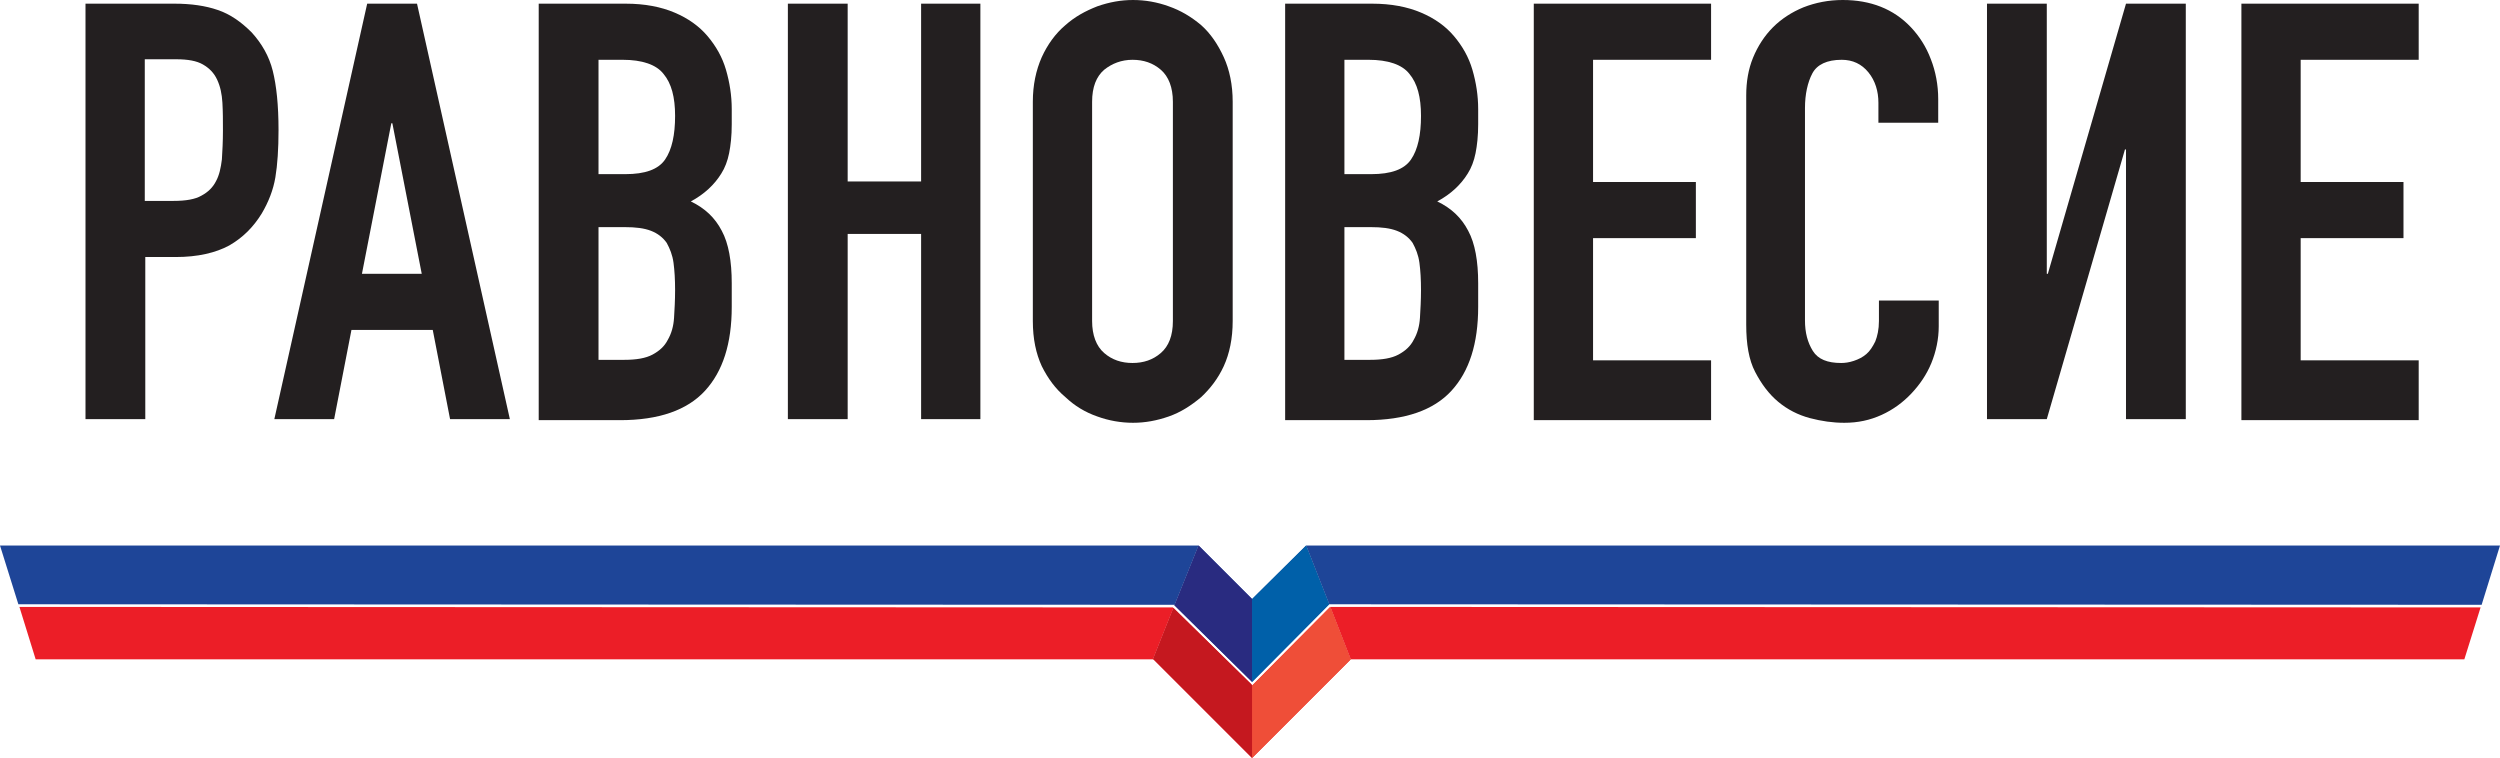 <?xml version="1.0" encoding="utf-8"?> <svg xmlns="http://www.w3.org/2000/svg" xmlns:xlink="http://www.w3.org/1999/xlink" version="1.1" id="Слой_1" x="0px" y="0px" viewBox="0 0 476.6 144.5" style="enable-background:new 0 0 476.6 144.5;" xml:space="preserve"> <style type="text/css"> .st0{fill:#231F20;} .st1{fill:#EC1E27;} .st2{fill:#C5181F;} .st3{fill:#EF4E38;} .st4{fill:#1E4598;} .st5{fill:#292B80;} .st6{fill:#0060A9;} </style> <g> <g> <path class="st0" d="M16.3,79.9V0.7h17c3.1,0,5.9,0.4,8.2,1.2c2.4,0.8,4.5,2.3,6.5,4.3c1.9,2.1,3.3,4.5,4,7.3 c0.7,2.8,1.1,6.5,1.1,11.3c0,3.6-0.2,6.6-0.6,9c-0.4,2.4-1.3,4.7-2.6,6.9c-1.6,2.6-3.6,4.6-6.2,6.1c-2.6,1.4-6,2.2-10.2,2.2h-5.8 v30.9H16.3z M27.6,11.4v26.9h5.5c2.3,0,4.1-0.3,5.3-1c1.3-0.7,2.2-1.6,2.8-2.8c0.6-1.1,0.9-2.5,1.1-4.1c0.1-1.6,0.2-3.4,0.2-5.5 c0-1.9,0-3.6-0.1-5.3c-0.1-1.7-0.4-3.1-1-4.4c-0.6-1.3-1.5-2.2-2.7-2.9c-1.2-0.7-2.9-1-5.1-1H27.6z"></path> <path class="st0" d="M52.3,79.9L70,0.7h9.5l17.7,79.2H85.8l-3.3-17H67l-3.3,17H52.3z M80.4,52.2l-5.6-28.7h-0.2L69,52.2H80.4z"></path> <path class="st0" d="M102.7,79.9V0.7h16.6c3.6,0,6.7,0.6,9.3,1.7c2.6,1.1,4.7,2.6,6.3,4.5c1.6,1.9,2.8,4,3.5,6.4 c0.7,2.4,1.1,4.9,1.1,7.5v2.9c0,2.2-0.2,4-0.5,5.5c-0.3,1.5-0.8,2.8-1.5,3.9c-1.3,2.1-3.2,3.9-5.8,5.3c2.7,1.3,4.6,3.1,5.9,5.6 c1.3,2.4,1.9,5.8,1.9,10v4.5c0,7-1.7,12.3-5.1,16c-3.4,3.7-8.8,5.6-16.2,5.6H102.7z M114.1,11.4v21.8h5.1c3.8,0,6.3-0.9,7.6-2.8 c1.3-1.9,1.9-4.7,1.9-8.3c0-3.6-0.7-6.2-2.2-8c-1.4-1.8-4.1-2.7-7.8-2.7H114.1z M114.1,43.2v25.4h4.9c2.3,0,4.1-0.3,5.4-1 c1.3-0.7,2.3-1.6,2.9-2.8c0.7-1.2,1.1-2.6,1.2-4.2c0.1-1.6,0.2-3.4,0.2-5.3c0-2-0.1-3.7-0.3-5.2c-0.2-1.5-0.7-2.7-1.3-3.8 c-0.7-1-1.7-1.8-3-2.3c-1.3-0.5-2.9-0.7-5-0.7H114.1z"></path> <path class="st0" d="M150.2,79.9V0.7h11.4v33.9h14V0.7h11.3v79.2h-11.3V44.6h-14v35.3H150.2z"></path> <path class="st0" d="M196.9,19.4c0-3.2,0.6-6,1.7-8.5c1.1-2.4,2.6-4.5,4.5-6.1c1.8-1.6,3.8-2.7,6.1-3.6c2.3-0.8,4.5-1.2,6.8-1.2 c2.3,0,4.6,0.4,6.8,1.2c2.3,0.8,4.3,2,6.2,3.6c1.8,1.6,3.2,3.7,4.3,6.1c1.1,2.4,1.7,5.3,1.7,8.5v41.8c0,3.3-0.6,6.2-1.7,8.6 c-1.1,2.4-2.6,4.3-4.3,5.9c-1.9,1.6-3.9,2.9-6.2,3.7c-2.3,0.8-4.5,1.2-6.8,1.2c-2.3,0-4.6-0.4-6.8-1.2c-2.3-0.8-4.3-2-6.1-3.7 c-1.9-1.6-3.3-3.5-4.5-5.9c-1.1-2.4-1.7-5.2-1.7-8.6V19.4z M208.2,61.2c0,2.7,0.8,4.8,2.3,6.1c1.5,1.3,3.3,1.9,5.4,1.9 c2.1,0,3.9-0.6,5.4-1.9c1.5-1.3,2.3-3.3,2.3-6.1V19.4c0-2.7-0.8-4.8-2.3-6.1c-1.5-1.3-3.3-1.9-5.4-1.9c-2.1,0-3.9,0.7-5.4,1.9 c-1.5,1.3-2.3,3.3-2.3,6.1V61.2z"></path> <path class="st0" d="M245,79.9V0.7h16.6c3.6,0,6.7,0.6,9.3,1.7c2.6,1.1,4.7,2.6,6.3,4.5c1.6,1.9,2.8,4,3.5,6.4 c0.7,2.4,1.1,4.9,1.1,7.5v2.9c0,2.2-0.2,4-0.5,5.5c-0.3,1.5-0.8,2.8-1.5,3.9c-1.3,2.1-3.2,3.9-5.8,5.3c2.7,1.3,4.6,3.1,5.9,5.6 c1.3,2.4,1.9,5.8,1.9,10v4.5c0,7-1.7,12.3-5.1,16c-3.4,3.7-8.8,5.6-16.2,5.6H245z M256.3,11.4v21.8h5.1c3.8,0,6.3-0.9,7.6-2.8 c1.3-1.9,1.9-4.7,1.9-8.3c0-3.6-0.7-6.2-2.2-8c-1.4-1.8-4.1-2.7-7.8-2.7H256.3z M256.3,43.2v25.4h4.9c2.3,0,4.1-0.3,5.4-1 c1.3-0.7,2.3-1.6,2.9-2.8c0.7-1.2,1.1-2.6,1.2-4.2c0.1-1.6,0.2-3.4,0.2-5.3c0-2-0.1-3.7-0.3-5.2c-0.2-1.5-0.7-2.7-1.3-3.8 c-0.7-1-1.7-1.8-3-2.3c-1.3-0.5-2.9-0.7-5-0.7H256.3z"></path> <path class="st0" d="M292.4,79.9V0.7h33.8v10.7h-22.5v23.3h19.6v10.7h-19.6v23.3h22.5v11.4H292.4z"></path> <path class="st0" d="M369.6,57.3v4.9c0,2.4-0.5,4.8-1.4,7c-0.9,2.2-2.2,4.1-3.8,5.8c-1.6,1.7-3.5,3.1-5.7,4.1 c-2.2,1-4.5,1.5-7.1,1.5c-2.2,0-4.3-0.3-6.6-0.9c-2.2-0.6-4.2-1.6-6-3.1c-1.8-1.5-3.2-3.4-4.4-5.7c-1.2-2.3-1.7-5.3-1.7-9V18.2 c0-2.6,0.4-5,1.3-7.2c0.9-2.2,2.2-4.2,3.8-5.8c1.6-1.6,3.6-2.9,5.8-3.8c2.3-0.9,4.8-1.4,7.5-1.4c5.3,0,9.7,1.7,13,5.2 c1.6,1.7,2.9,3.7,3.8,6.1c0.9,2.3,1.4,4.9,1.4,7.6v4.5h-11.4v-3.8c0-2.2-0.6-4.2-1.9-5.8c-1.3-1.6-3-2.4-5.1-2.4 c-2.8,0-4.7,0.9-5.6,2.6c-0.9,1.7-1.4,4-1.4,6.6v40.5c0,2.3,0.5,4.2,1.5,5.8s2.8,2.3,5.4,2.3c0.7,0,1.5-0.1,2.4-0.4 c0.9-0.3,1.7-0.7,2.4-1.3c0.7-0.6,1.2-1.4,1.7-2.4c0.4-1,0.7-2.3,0.7-3.9v-3.9H369.6z"></path> <path class="st0" d="M405.3,79.9V28.5h-0.2l-14.9,51.4h-11.4V0.7h11.4v51.5h0.2l14.9-51.5h11.4v79.2H405.3z"></path> <path class="st0" d="M427.3,79.9V0.7h33.8v10.7h-22.5v23.3h19.6v10.7h-19.6v23.3h22.5v11.4H427.3z"></path> </g> <polygon class="st1" points="223.6,115.8 3.7,115.7 6.8,125.7 219.8,125.7 223.7,115.9 "></polygon> <polygon class="st1" points="223.7,115.9 219.8,125.7 219.9,125.7 238.7,144.5 238.7,130.7 238.6,130.5 "></polygon> <polygon class="st2" points="223.7,115.9 219.8,125.7 219.9,125.7 238.7,144.5 238.7,130.7 238.6,130.5 "></polygon> <polygon class="st1" points="469.8,125.7 472.9,115.8 253.6,115.7 253.6,115.7 257.5,125.7 257.6,125.7 "></polygon> <polygon class="st1" points="238.7,130.7 238.7,130.7 238.7,144.5 257.5,125.7 253.6,115.7 "></polygon> <polygon class="st3" points="238.7,130.7 238.7,130.7 238.7,144.5 257.5,125.7 253.6,115.7 "></polygon> <polygon class="st4" points="0,104 3.5,115.2 223.8,115.3 223.9,115.4 223.9,115.4 228.5,104 "></polygon> <polygon class="st4" points="228.5,104 223.9,115.4 238.7,130 238.7,130 238.7,114.2 228.5,104 "></polygon> <polygon class="st5" points="228.5,104 223.9,115.4 238.7,130 238.7,130 238.7,114.2 228.5,104 "></polygon> <polygon class="st4" points="253.5,115.2 473.1,115.3 476.6,104 249,104 249,104 253.4,115.2 253.4,115.2 "></polygon> <polygon class="st4" points="238.7,114.2 238.7,130 253.4,115.2 249,104 "></polygon> <polygon class="st6" points="238.7,114.2 238.7,130 253.4,115.2 249,104 "></polygon> </g> </svg> 